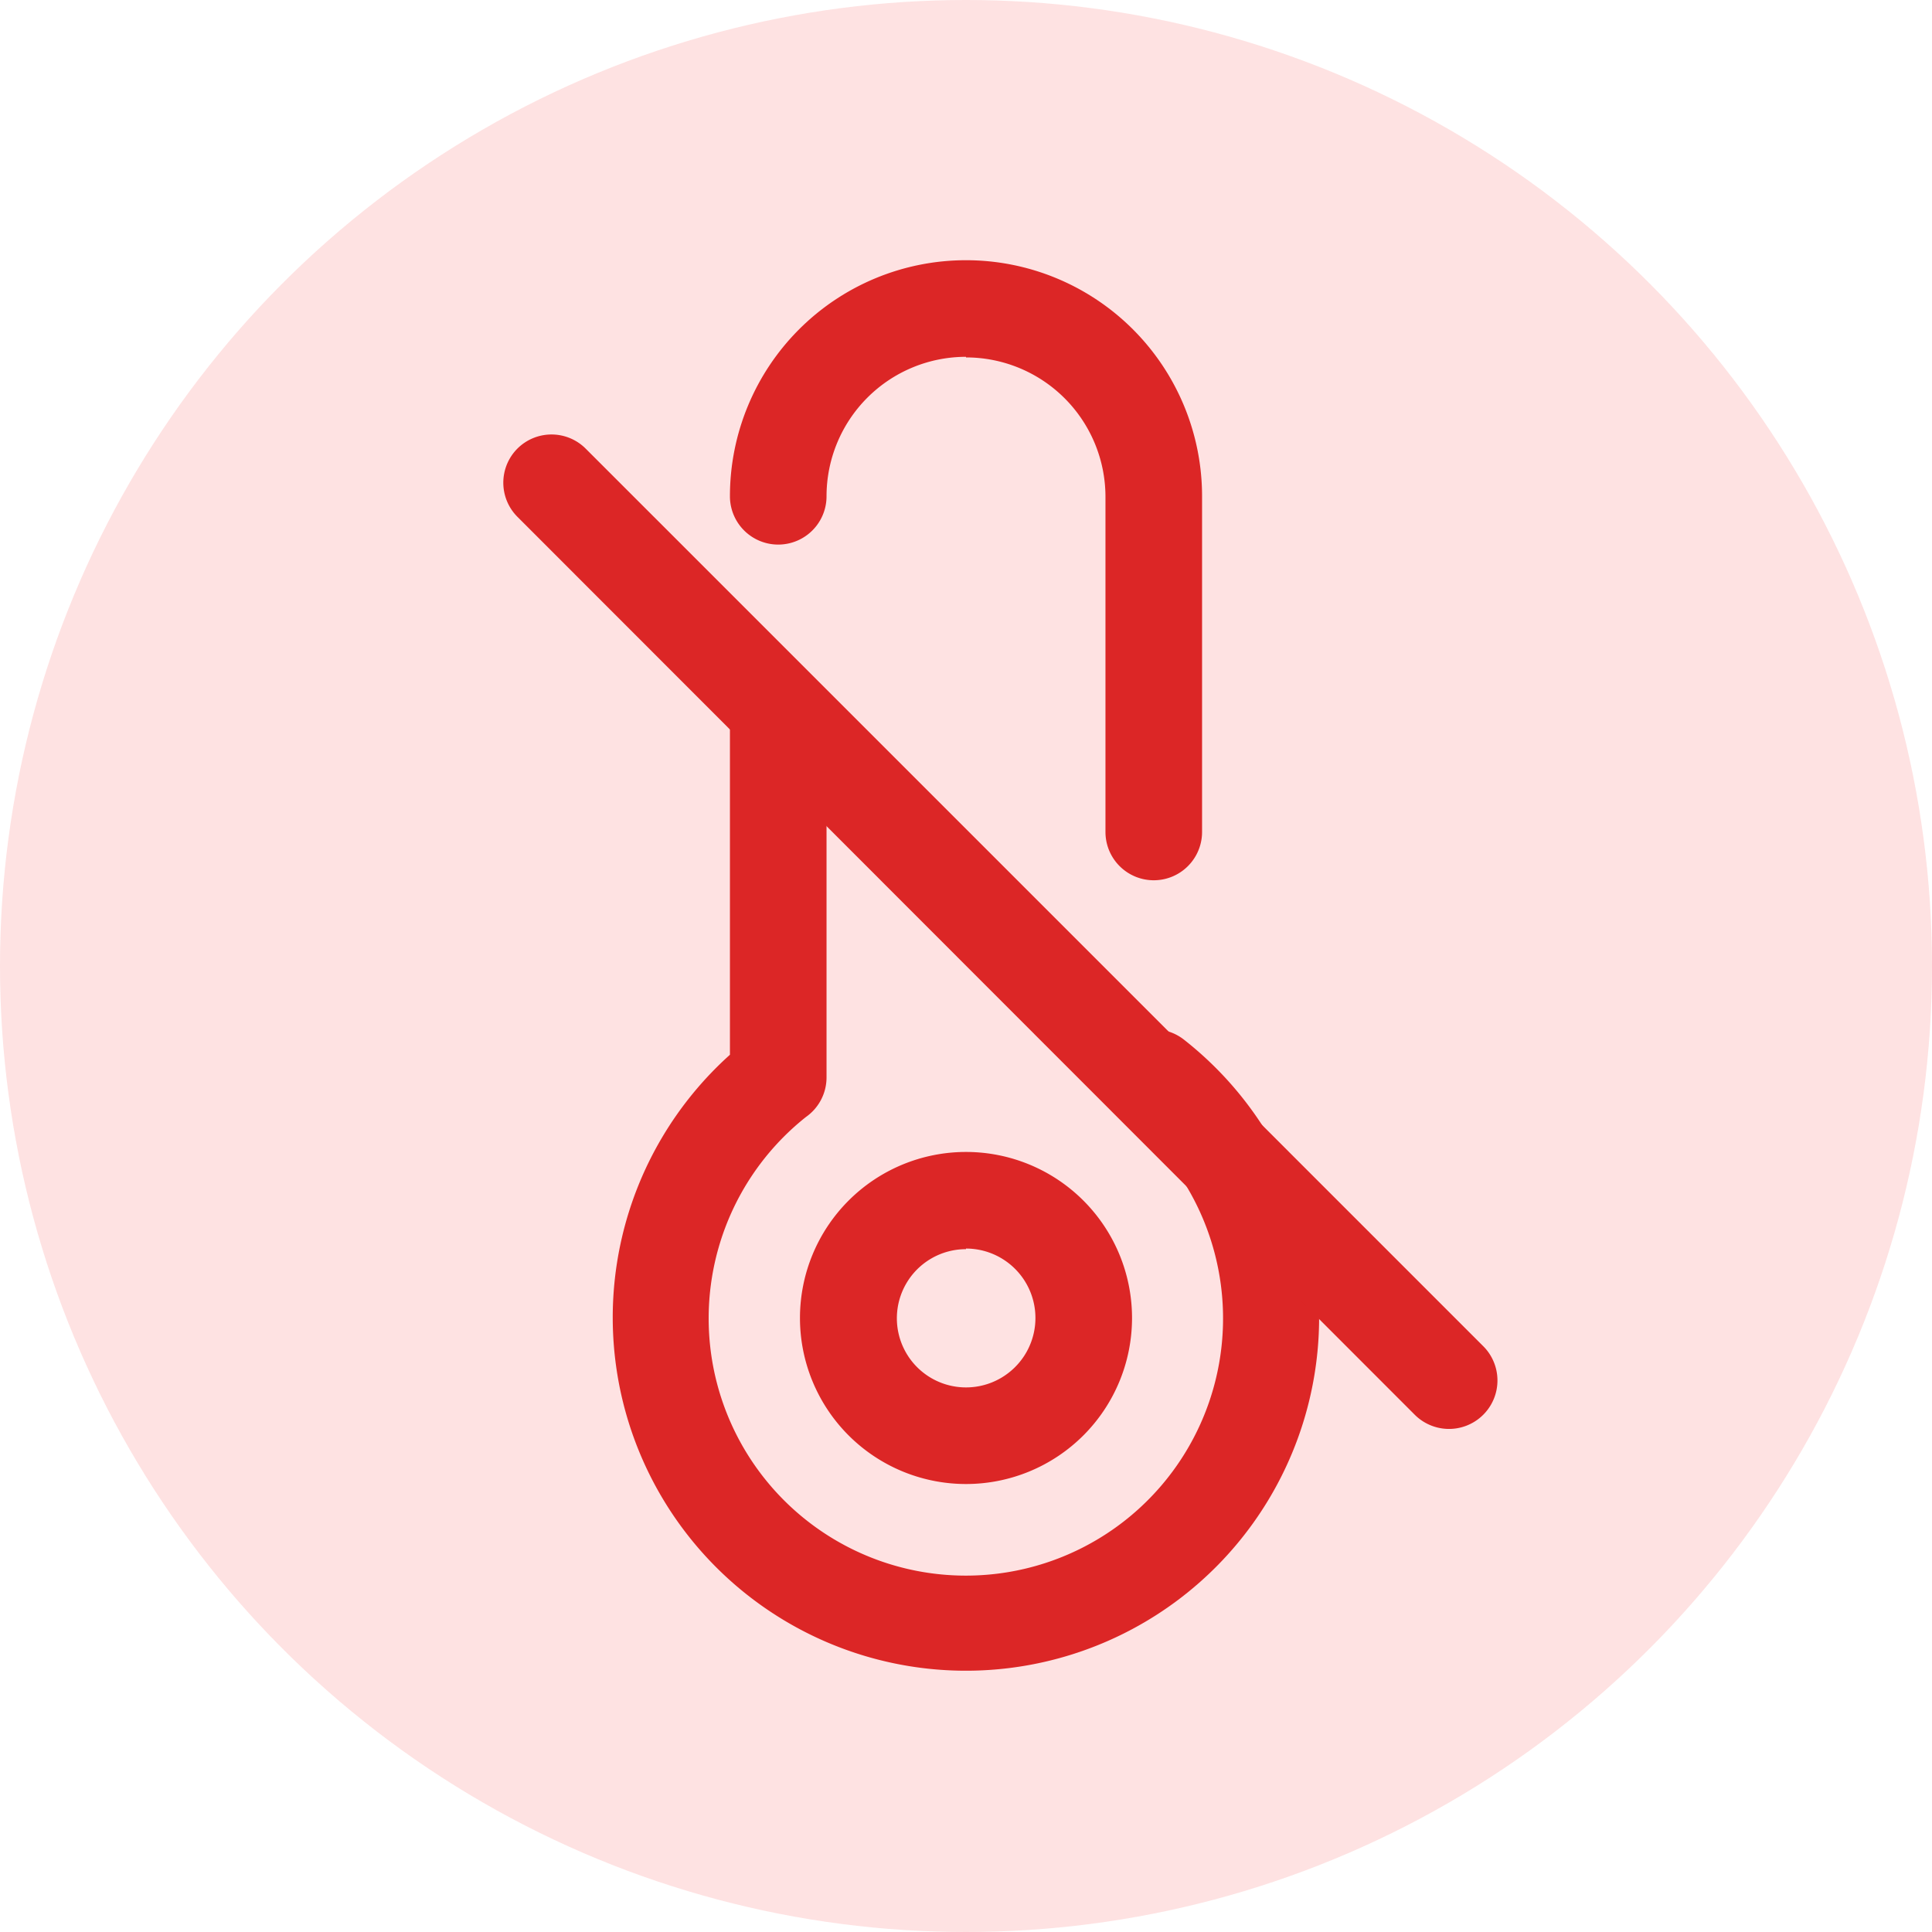 <svg xmlns="http://www.w3.org/2000/svg" width="32" height="32" fill="none"><circle cx="16" cy="16" r="16" fill="#FEE2E2"/><path fill="#DC2626" fill-rule="evenodd" d="M16 5.91a2.31 2.31 0 0 0-2.31 2.31.8.8 0 0 1-1.6 0 3.91 3.91 0 1 1 7.82 0v5.56a.8.8 0 0 1-1.6 0V8.22A2.31 2.31 0 0 0 16 5.92Zm-3.11 5.29c.44 0 .8.36.8.8v5.85a.8.8 0 0 1-.34.65 4.26 4.26 0 1 0 5.27-.02.8.8 0 0 1 .99-1.26 5.85 5.85 0 1 1-7.52.25V12c0-.44.36-.8.8-.8Z" clip-rule="evenodd"/><path fill="#DC2626" fill-rule="evenodd" d="M16 20.69a1.14 1.14 0 1 0 0 2.29 1.14 1.14 0 0 0 0-2.3Zm-2.75 1.14a2.74 2.74 0 1 1 5.5 0 2.74 2.74 0 0 1-5.5 0ZM8.57 7.43a.8.8 0 0 1 1.13 0L24.57 22.3a.8.8 0 0 1-1.14 1.13L8.57 8.56a.8.8 0 0 1 0-1.13Z" clip-rule="evenodd"/></svg>